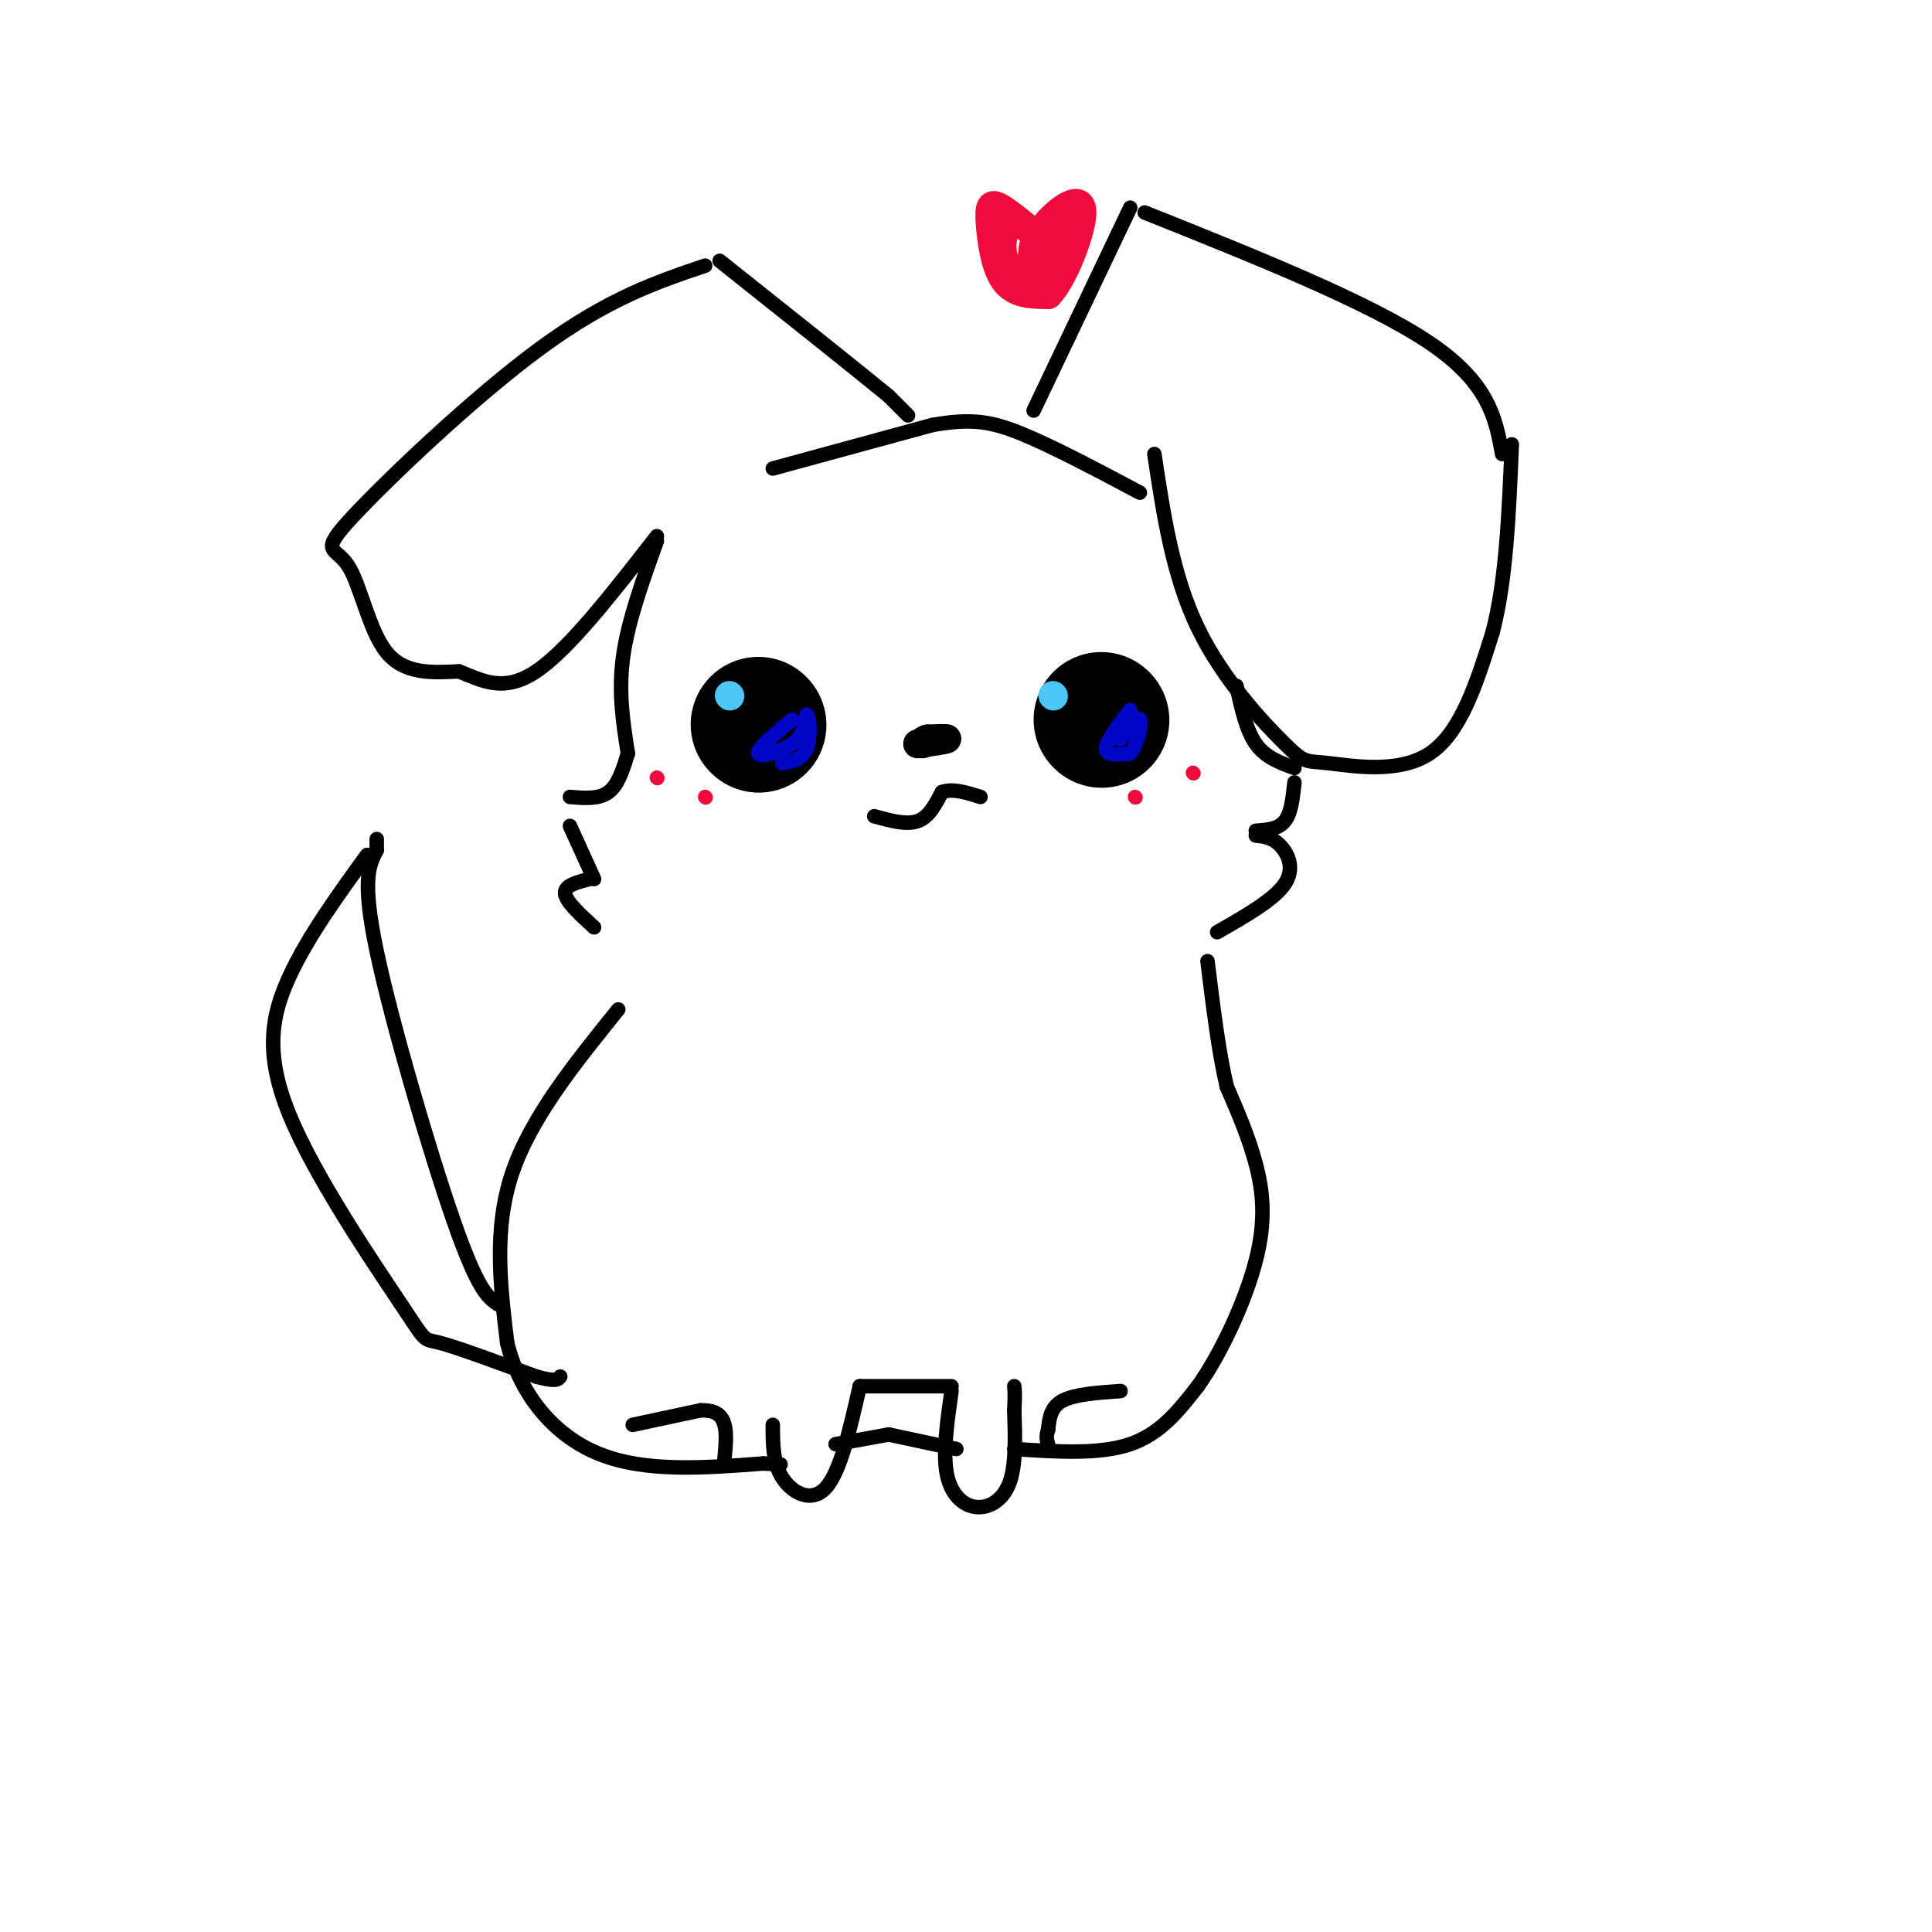 <svg viewBox='0 0 400 400' version='1.1' xmlns='http://www.w3.org/2000/svg' xmlns:xlink='http://www.w3.org/1999/xlink'><g fill='none' stroke='rgb(0,0,0)' stroke-width='3' stroke-linecap='round' stroke-linejoin='round'><path d='M160,97c0.000,0.000 33.000,-9.000 33,-9'/><path d='M193,88c8.289,-1.489 12.511,-0.711 19,2c6.489,2.711 15.244,7.356 24,12'/><path d='M188,86c0.000,0.000 -4.000,-4.000 -4,-4'/><path d='M184,82c-6.500,-5.333 -20.750,-16.667 -35,-28'/><path d='M146,55c-10.024,3.388 -20.048,6.775 -34,17c-13.952,10.225 -31.833,27.287 -39,35c-7.167,7.713 -3.622,6.077 -1,10c2.622,3.923 4.321,13.407 8,18c3.679,4.593 9.340,4.297 15,4'/><path d='M95,139c4.778,1.867 9.222,4.533 16,0c6.778,-4.533 15.889,-16.267 25,-28'/><path d='M136,112c-3.000,8.333 -6.000,16.667 -7,24c-1.000,7.333 0.000,13.667 1,20'/><path d='M130,156c-1.000,3.250 -2.000,6.500 -4,8c-2.000,1.500 -5.000,1.250 -8,1'/><path d='M118,171c0.000,0.000 5.000,11.000 5,11'/><path d='M122,182c-2.583,0.667 -5.167,1.333 -5,3c0.167,1.667 3.083,4.333 6,7'/><path d='M214,85c0.000,0.000 20.000,-42.000 20,-42'/><path d='M237,44c23.333,9.333 46.667,18.667 59,27c12.333,8.333 13.667,15.667 15,23'/><path d='M239,94c1.892,12.595 3.783,25.190 9,36c5.217,10.810 13.759,19.836 18,24c4.241,4.164 4.180,3.467 9,4c4.820,0.533 14.520,2.295 21,-2c6.480,-4.295 9.740,-14.648 13,-25'/><path d='M309,131c2.833,-10.667 3.417,-24.833 4,-39'/><path d='M256,142c1.000,4.583 2.000,9.167 4,12c2.000,2.833 5.000,3.917 8,5'/><path d='M268,162c-0.333,3.167 -0.667,6.333 -2,8c-1.333,1.667 -3.667,1.833 -6,2'/><path d='M260,173c1.689,0.178 3.378,0.356 5,2c1.622,1.644 3.178,4.756 1,8c-2.178,3.244 -8.089,6.622 -14,10'/><path d='M128,209c-9.083,11.250 -18.167,22.500 -22,34c-3.833,11.500 -2.417,23.250 -1,35'/><path d='M105,278c2.556,10.467 9.444,19.133 19,23c9.556,3.867 21.778,2.933 34,2'/><path d='M158,303c5.833,0.333 3.417,0.167 1,0'/><path d='M160,295c0.000,3.956 0.000,7.911 2,11c2.000,3.089 6.000,5.311 9,2c3.000,-3.311 5.000,-12.156 7,-21'/><path d='M178,287c0.000,0.000 19.000,0.000 19,0'/><path d='M197,288c-0.899,6.333 -1.798,12.667 -1,17c0.798,4.333 3.292,6.667 6,7c2.708,0.333 5.631,-1.333 7,-5c1.369,-3.667 1.185,-9.333 1,-15'/><path d='M210,292c0.167,-3.333 0.083,-4.167 0,-5'/><path d='M173,299c0.000,0.000 11.000,-2.000 11,-2'/><path d='M184,297c0.000,0.000 14.000,3.000 14,3'/><path d='M210,300c8.833,0.583 17.667,1.167 24,-1c6.333,-2.167 10.167,-7.083 14,-12'/><path d='M248,287c4.810,-6.738 9.833,-17.583 12,-26c2.167,-8.417 1.476,-14.405 0,-20c-1.476,-5.595 -3.738,-10.798 -6,-16'/><path d='M254,225c-1.667,-7.000 -2.833,-16.500 -4,-26'/><path d='M131,295c0.000,0.000 14.000,-3.000 14,-3'/><path d='M145,292c3.289,-0.111 4.511,1.111 5,3c0.489,1.889 0.244,4.444 0,7'/><path d='M232,288c-4.750,0.333 -9.500,0.667 -12,2c-2.500,1.333 -2.750,3.667 -3,6'/><path d='M217,296c-0.500,1.500 -0.250,2.250 0,3'/><path d='M103,270c-2.022,-1.422 -4.044,-2.844 -9,-17c-4.956,-14.156 -12.844,-41.044 -16,-56c-3.156,-14.956 -1.578,-17.978 0,-21'/><path d='M78,176c0.000,-3.667 0.000,-2.333 0,-1'/><path d='M76,177c-6.097,8.411 -12.195,16.823 -16,25c-3.805,8.177 -5.319,16.120 0,29c5.319,12.880 17.470,30.699 23,39c5.530,8.301 4.437,7.086 8,8c3.563,0.914 11.781,3.957 20,7'/><path d='M111,285c4.167,1.167 4.583,0.583 5,0'/></g>
<g fill='none' stroke='rgb(0,0,0)' stroke-width='28' stroke-linecap='round' stroke-linejoin='round'><path d='M157,150c0.000,0.000 0.100,0.100 0.1,0.1'/><path d='M228,149c0.000,0.000 0.100,0.100 0.1,0.1'/></g>
<g fill='none' stroke='rgb(0,0,0)' stroke-width='6' stroke-linecap='round' stroke-linejoin='round'><path d='M190,154c2.833,-0.417 5.667,-0.833 6,-1c0.333,-0.167 -1.833,-0.083 -4,0'/><path d='M192,153c-0.833,0.167 -0.917,0.583 -1,1'/></g>
<g fill='none' stroke='rgb(0,0,0)' stroke-width='3' stroke-linecap='round' stroke-linejoin='round'><path d='M181,169c3.333,0.917 6.667,1.833 9,1c2.333,-0.833 3.667,-3.417 5,-6'/><path d='M195,164c2.167,-0.833 5.083,0.083 8,1'/></g>
<g fill='none' stroke='rgb(0,7,196)' stroke-width='3' stroke-linecap='round' stroke-linejoin='round'><path d='M234,147c-2.500,3.250 -5.000,6.500 -5,8c0.000,1.500 2.500,1.250 5,1'/><path d='M234,156c1.400,-1.578 2.400,-6.022 2,-7c-0.400,-0.978 -2.200,1.511 -4,4'/><path d='M232,153c-0.311,-0.133 0.911,-2.467 1,-3c0.089,-0.533 -0.956,0.733 -2,2'/><path d='M164,149c-3.667,3.044 -7.333,6.089 -7,7c0.333,0.911 4.667,-0.311 7,-2c2.333,-1.689 2.667,-3.844 3,-6'/><path d='M167,148c0.689,0.489 0.911,4.711 0,7c-0.911,2.289 -2.956,2.644 -5,3'/></g>
<g fill='none' stroke='rgb(77,198,248)' stroke-width='6' stroke-linecap='round' stroke-linejoin='round'><path d='M151,144c0.000,0.000 0.100,0.100 0.1,0.1'/><path d='M218,144c0.000,0.000 0.100,0.100 0.1,0.1'/></g>
<g fill='none' stroke='rgb(240,11,61)' stroke-width='6' stroke-linecap='round' stroke-linejoin='round'><path d='M216,50c-3.542,-2.958 -7.083,-5.917 -9,-7c-1.917,-1.083 -2.208,-0.292 -2,3c0.208,3.292 0.917,9.083 3,12c2.083,2.917 5.542,2.958 9,3'/><path d='M217,61c3.286,-3.369 7.000,-13.292 7,-17c0.000,-3.708 -3.714,-1.202 -6,1c-2.286,2.202 -3.143,4.101 -4,6'/><path d='M214,51c-0.622,2.667 -0.178,6.333 1,6c1.178,-0.333 3.089,-4.667 5,-9'/><path d='M220,48c-0.226,0.738 -3.292,7.083 -6,9c-2.708,1.917 -5.060,-0.595 -6,-3c-0.940,-2.405 -0.470,-4.702 0,-7'/><path d='M208,47c0.000,-1.167 0.000,-0.583 0,0'/></g>
<g fill='none' stroke='rgb(240,11,61)' stroke-width='3' stroke-linecap='round' stroke-linejoin='round'><path d='M136,161c0.000,0.000 0.100,0.100 0.1,0.1'/><path d='M146,165c0.000,0.000 0.100,0.100 0.1,0.1'/><path d='M235,165c0.000,0.000 0.100,0.100 0.1,0.1'/><path d='M247,160c0.000,0.000 0.100,0.100 0.1,0.1'/></g>
</svg>